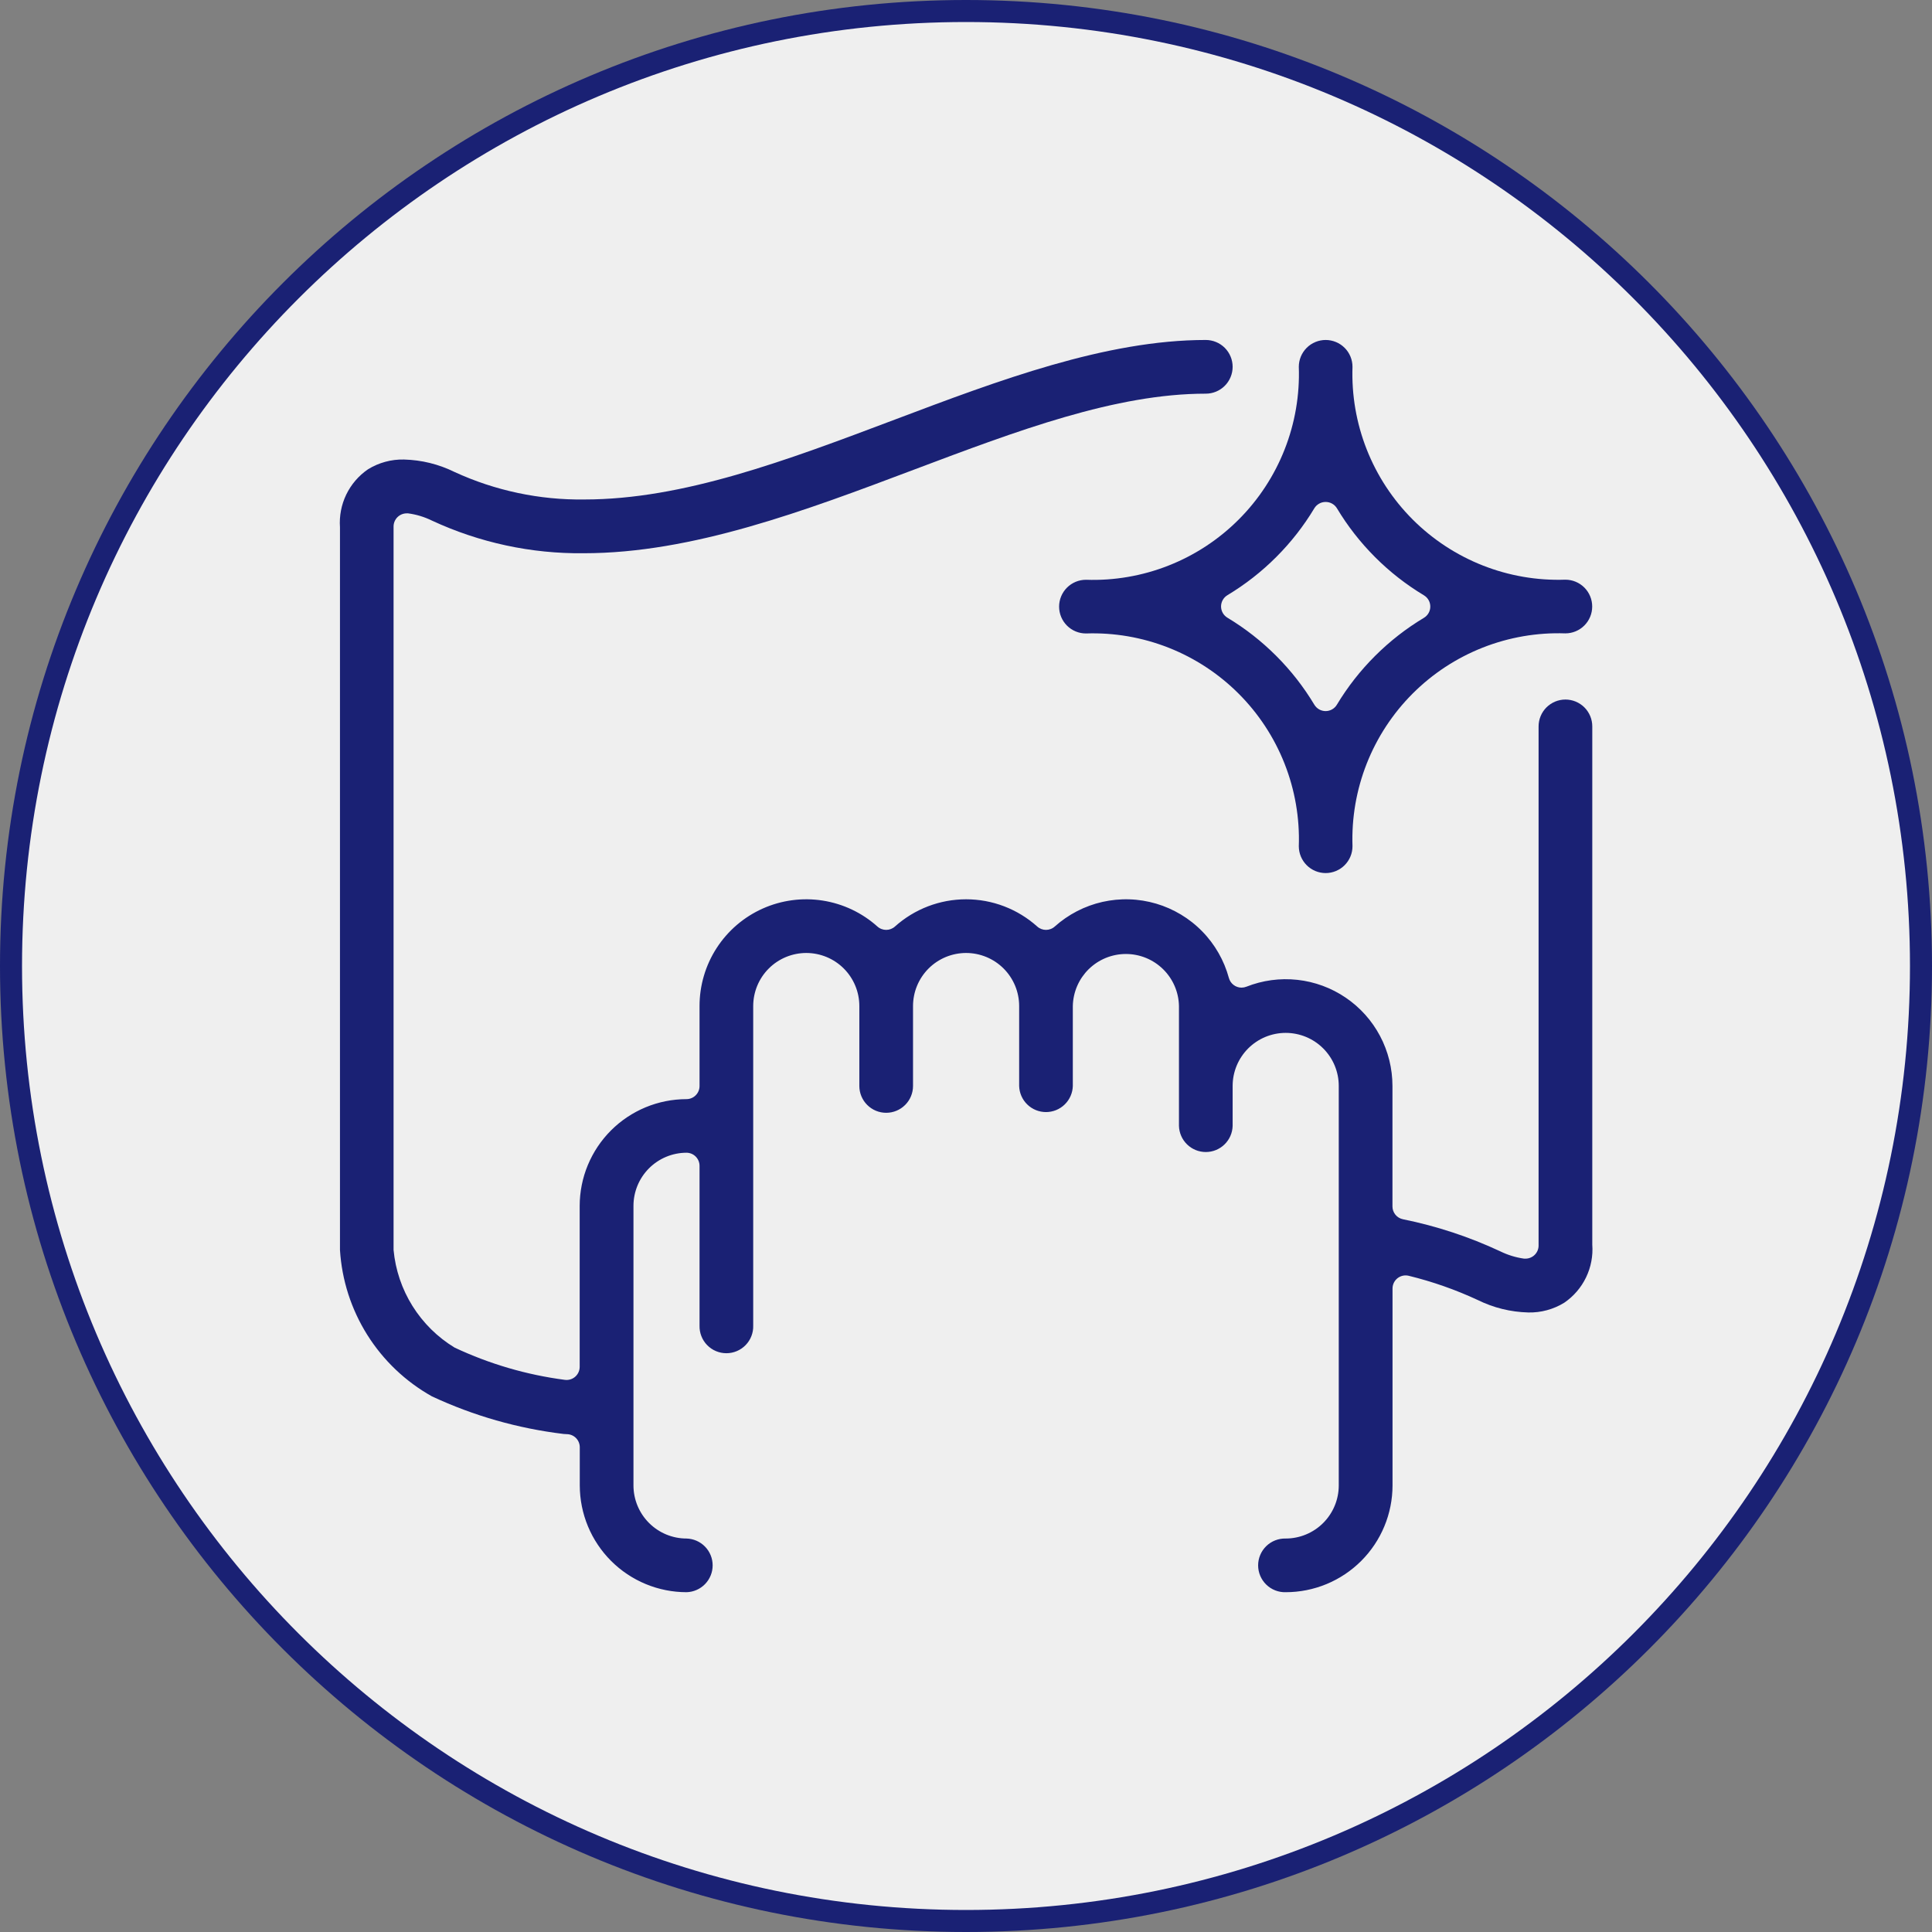 <svg version="1.0" preserveAspectRatio="xMidYMid meet" height="1080" viewBox="0 0 810 810" zoomAndPan="magnify" width="1080" xmlns:xlink="http://www.w3.org/1999/xlink" xmlns="http://www.w3.org/2000/svg"><rect x="0" y="0" width="810" height="810" fill="#808080" stroke="none"/><defs><clipPath id="8f7a5c910a"><path clip-rule="nonzero" d="M 405 0 C 181.324 0 0 181.324 0 405 C 0 628.676 181.324 810 405 810 C 628.676 810 810 628.676 810 405 C 810 181.324 628.676 0 405 0 Z M 405 0"></path></clipPath><clipPath id="858427f665"><path clip-rule="nonzero" d="M 9.234 9.234 L 800.766 9.234 L 800.766 800.766 L 9.234 800.766 Z M 9.234 9.234"></path></clipPath><clipPath id="53e1ef71cd"><path clip-rule="nonzero" d="M 405 9.234 C 186.426 9.234 9.234 186.426 9.234 405 C 9.234 623.574 186.426 800.766 405 800.766 C 623.574 800.766 800.766 623.574 800.766 405 C 800.766 186.426 623.574 9.234 405 9.234 Z M 405 9.234"></path></clipPath><clipPath id="94f2276619"><path clip-rule="nonzero" d="M 444 142.535 L 667.535 142.535 L 667.535 367 L 444 367 Z M 444 142.535"></path></clipPath><clipPath id="309608af96"><path clip-rule="nonzero" d="M 142.535 142.535 L 667.535 142.535 L 667.535 667.535 L 142.535 667.535 Z M 142.535 142.535"></path></clipPath></defs><g clip-path="url(#8f7a5c910a)"><rect fill-opacity="1" height="972" y="-81" fill="#1a2174" width="972" x="-81"></rect></g><g clip-path="url(#858427f665)"><g clip-path="url(#53e1ef71cd)"><path fill-rule="nonzero" fill-opacity="1" d="M 9.234 9.234 L 800.766 9.234 L 800.766 800.766 L 9.234 800.766 Z M 9.234 9.234" fill="#efefef"></path></g></g><g clip-path="url(#94f2276619)"><path fill-rule="nonzero" fill-opacity="1" d="M 555.785 366.039 C 555.047 366.039 554.316 365.965 553.59 365.82 C 552.867 365.676 552.164 365.461 551.48 365.18 C 550.801 364.895 550.152 364.547 549.535 364.137 C 548.922 363.727 548.355 363.262 547.832 362.738 C 547.309 362.215 546.844 361.648 546.434 361.035 C 546.023 360.418 545.676 359.77 545.391 359.09 C 545.109 358.406 544.895 357.703 544.75 356.98 C 544.605 356.254 544.531 355.523 544.531 354.785 C 544.582 353.312 544.594 351.836 544.57 350.363 C 544.543 348.891 544.48 347.418 544.379 345.945 C 544.277 344.477 544.141 343.008 543.965 341.543 C 543.789 340.082 543.574 338.621 543.324 337.168 C 543.074 335.715 542.785 334.27 542.461 332.832 C 542.137 331.395 541.773 329.965 541.379 328.547 C 540.98 327.129 540.547 325.719 540.074 324.32 C 539.605 322.926 539.098 321.539 538.559 320.168 C 538.016 318.797 537.441 317.441 536.832 316.098 C 536.219 314.758 535.574 313.43 534.898 312.121 C 534.219 310.812 533.508 309.523 532.762 308.25 C 532.02 306.977 531.242 305.727 530.434 304.492 C 529.625 303.262 528.785 302.051 527.914 300.859 C 527.043 299.672 526.141 298.504 525.211 297.359 C 524.281 296.219 523.32 295.098 522.332 294.004 C 521.344 292.91 520.328 291.84 519.285 290.801 C 518.242 289.758 517.176 288.742 516.082 287.754 C 514.984 286.766 513.867 285.809 512.723 284.879 C 511.578 283.949 510.41 283.047 509.223 282.176 C 508.031 281.309 506.82 280.469 505.586 279.66 C 504.355 278.852 503.102 278.074 501.828 277.332 C 500.555 276.586 499.266 275.875 497.957 275.199 C 496.648 274.52 495.32 273.875 493.98 273.266 C 492.637 272.656 491.281 272.082 489.91 271.539 C 488.535 271 487.152 270.496 485.754 270.027 C 484.355 269.555 482.949 269.125 481.527 268.727 C 480.109 268.328 478.68 267.969 477.242 267.645 C 475.805 267.32 474.359 267.031 472.906 266.781 C 471.453 266.531 469.992 266.32 468.531 266.145 C 467.066 265.969 465.598 265.832 464.129 265.73 C 462.656 265.633 461.184 265.57 459.711 265.543 C 458.238 265.52 456.762 265.531 455.289 265.582 C 454.551 265.582 453.816 265.512 453.094 265.367 C 452.367 265.223 451.664 265.012 450.98 264.727 C 450.301 264.445 449.652 264.098 449.035 263.688 C 448.422 263.277 447.855 262.809 447.332 262.289 C 446.809 261.766 446.344 261.195 445.93 260.582 C 445.52 259.969 445.176 259.32 444.891 258.637 C 444.609 257.953 444.395 257.25 444.25 256.523 C 444.105 255.801 444.035 255.066 444.035 254.328 C 444.035 253.59 444.105 252.859 444.25 252.133 C 444.395 251.41 444.609 250.703 444.891 250.023 C 445.176 249.34 445.52 248.691 445.93 248.078 C 446.344 247.461 446.809 246.895 447.332 246.371 C 447.855 245.848 448.422 245.383 449.035 244.973 C 449.652 244.562 450.301 244.215 450.98 243.93 C 451.664 243.648 452.367 243.434 453.094 243.289 C 453.816 243.148 454.551 243.074 455.289 243.074 C 456.762 243.125 458.238 243.137 459.715 243.113 C 461.188 243.09 462.66 243.027 464.133 242.926 C 465.605 242.828 467.074 242.688 468.539 242.512 C 470.004 242.336 471.461 242.125 472.914 241.875 C 474.371 241.625 475.816 241.336 477.254 241.012 C 478.695 240.688 480.125 240.328 481.543 239.93 C 482.965 239.531 484.375 239.098 485.773 238.629 C 487.172 238.156 488.555 237.652 489.93 237.109 C 491.301 236.57 492.656 235.992 494 235.383 C 495.344 234.773 496.672 234.129 497.98 233.449 C 499.289 232.77 500.582 232.059 501.855 231.312 C 503.129 230.57 504.383 229.793 505.613 228.984 C 506.848 228.172 508.059 227.332 509.25 226.461 C 510.441 225.59 511.609 224.691 512.754 223.758 C 513.895 222.828 515.016 221.867 516.109 220.879 C 517.207 219.891 518.273 218.875 519.316 217.832 C 520.359 216.789 521.375 215.719 522.363 214.625 C 523.352 213.527 524.312 212.406 525.242 211.262 C 526.172 210.117 527.074 208.949 527.945 207.762 C 528.812 206.57 529.652 205.355 530.461 204.125 C 531.27 202.891 532.047 201.637 532.793 200.363 C 533.535 199.09 534.246 197.797 534.926 196.488 C 535.605 195.176 536.246 193.852 536.859 192.508 C 537.469 191.164 538.043 189.805 538.582 188.434 C 539.125 187.062 539.629 185.676 540.098 184.277 C 540.566 182.879 541 181.469 541.398 180.047 C 541.793 178.629 542.156 177.195 542.48 175.758 C 542.805 174.32 543.09 172.871 543.34 171.418 C 543.59 169.965 543.801 168.504 543.977 167.039 C 544.152 165.574 544.289 164.109 544.387 162.637 C 544.488 161.164 544.547 159.691 544.574 158.215 C 544.598 156.742 544.582 155.266 544.531 153.793 C 544.531 153.051 544.602 152.32 544.746 151.598 C 544.891 150.871 545.105 150.168 545.387 149.484 C 545.672 148.801 546.016 148.152 546.43 147.539 C 546.84 146.926 547.305 146.355 547.828 145.832 C 548.352 145.312 548.918 144.844 549.531 144.434 C 550.148 144.023 550.797 143.676 551.48 143.395 C 552.16 143.109 552.867 142.898 553.59 142.754 C 554.316 142.609 555.047 142.535 555.785 142.535 C 556.523 142.535 557.258 142.609 557.98 142.754 C 558.707 142.898 559.41 143.109 560.094 143.395 C 560.777 143.676 561.426 144.023 562.039 144.434 C 562.652 144.844 563.223 145.312 563.742 145.832 C 564.266 146.355 564.734 146.926 565.145 147.539 C 565.555 148.152 565.902 148.801 566.184 149.484 C 566.465 150.168 566.68 150.871 566.824 151.598 C 566.969 152.32 567.039 153.051 567.039 153.793 C 566.988 155.266 566.977 156.738 567 158.215 C 567.027 159.688 567.09 161.16 567.188 162.633 C 567.289 164.105 567.426 165.57 567.602 167.035 C 567.777 168.5 567.988 169.961 568.238 171.414 C 568.488 172.867 568.777 174.312 569.102 175.75 C 569.426 177.188 569.785 178.617 570.184 180.039 C 570.582 181.457 571.016 182.867 571.484 184.266 C 571.953 185.664 572.461 187.047 573 188.422 C 573.543 189.793 574.117 191.148 574.727 192.492 C 575.336 193.836 575.98 195.16 576.66 196.469 C 577.34 197.781 578.051 199.07 578.793 200.344 C 579.539 201.617 580.316 202.871 581.125 204.102 C 581.934 205.336 582.773 206.547 583.645 207.738 C 584.516 208.93 585.414 210.094 586.344 211.238 C 587.277 212.383 588.234 213.504 589.223 214.598 C 590.211 215.691 591.227 216.762 592.27 217.805 C 593.312 218.848 594.383 219.863 595.477 220.852 C 596.57 221.84 597.691 222.797 598.836 223.727 C 599.977 224.66 601.145 225.559 602.336 226.43 C 603.527 227.301 604.738 228.141 605.969 228.949 C 607.203 229.758 608.457 230.535 609.73 231.281 C 611.004 232.023 612.293 232.734 613.605 233.414 C 614.914 234.094 616.238 234.734 617.582 235.348 C 618.926 235.957 620.281 236.531 621.652 237.074 C 623.023 237.613 624.41 238.117 625.809 238.59 C 627.207 239.059 628.613 239.492 630.035 239.891 C 631.457 240.289 632.883 240.648 634.324 240.973 C 635.762 241.297 637.207 241.582 638.66 241.836 C 640.113 242.086 641.574 242.297 643.039 242.473 C 644.5 242.648 645.969 242.785 647.441 242.887 C 648.914 242.984 650.387 243.047 651.859 243.074 C 653.336 243.098 654.809 243.086 656.281 243.035 C 657.02 243.035 657.754 243.105 658.477 243.25 C 659.203 243.395 659.906 243.605 660.59 243.891 C 661.273 244.172 661.922 244.52 662.535 244.93 C 663.148 245.34 663.719 245.809 664.242 246.328 C 664.762 246.852 665.23 247.422 665.641 248.035 C 666.051 248.648 666.398 249.297 666.68 249.98 C 666.965 250.664 667.176 251.367 667.32 252.094 C 667.465 252.816 667.535 253.551 667.535 254.289 C 667.535 255.027 667.465 255.758 667.32 256.484 C 667.176 257.207 666.965 257.914 666.68 258.594 C 666.398 259.277 666.051 259.926 665.641 260.539 C 665.23 261.156 664.762 261.723 664.242 262.246 C 663.719 262.77 663.148 263.234 662.535 263.645 C 661.922 264.055 661.273 264.402 660.59 264.688 C 659.906 264.969 659.203 265.184 658.477 265.328 C 657.754 265.473 657.02 265.543 656.281 265.543 C 654.809 265.492 653.336 265.48 651.859 265.504 C 650.387 265.527 648.914 265.59 647.441 265.691 C 645.969 265.789 644.5 265.93 643.039 266.105 C 641.574 266.277 640.113 266.492 638.66 266.742 C 637.207 266.992 635.762 267.281 634.324 267.605 C 632.883 267.93 631.457 268.289 630.035 268.688 C 628.613 269.086 627.207 269.52 625.809 269.988 C 624.41 270.457 623.023 270.961 621.652 271.504 C 620.281 272.043 618.926 272.621 617.582 273.23 C 616.238 273.84 614.914 274.484 613.605 275.164 C 612.293 275.84 611.004 276.551 609.73 277.297 C 608.457 278.043 607.203 278.816 605.969 279.625 C 604.738 280.434 603.527 281.273 602.336 282.145 C 601.145 283.016 599.977 283.918 598.836 284.848 C 597.691 285.777 596.57 286.738 595.477 287.727 C 594.383 288.715 593.312 289.73 592.27 290.773 C 591.227 291.816 590.211 292.883 589.223 293.977 C 588.234 295.074 587.277 296.191 586.344 297.336 C 585.414 298.48 584.516 299.648 583.645 300.836 C 582.773 302.027 581.934 303.238 581.125 304.473 C 580.316 305.707 579.539 306.961 578.793 308.23 C 578.051 309.504 577.34 310.797 576.66 312.105 C 575.98 313.414 575.336 314.742 574.727 316.082 C 574.117 317.426 573.543 318.785 573 320.156 C 572.461 321.527 571.953 322.914 571.484 324.309 C 571.016 325.707 570.582 327.117 570.184 328.539 C 569.785 329.957 569.426 331.387 569.102 332.824 C 568.777 334.266 568.488 335.711 568.238 337.164 C 567.988 338.617 567.777 340.074 567.602 341.539 C 567.426 343.004 567.289 344.473 567.188 345.941 C 567.09 347.414 567.027 348.887 567 350.363 C 566.977 351.836 566.988 353.312 567.039 354.785 C 567.039 355.523 566.965 356.254 566.82 356.98 C 566.676 357.703 566.461 358.406 566.18 359.09 C 565.895 359.77 565.551 360.418 565.137 361.035 C 564.727 361.648 564.262 362.215 563.738 362.738 C 563.219 363.262 562.648 363.727 562.035 364.137 C 561.422 364.547 560.773 364.895 560.09 365.18 C 559.406 365.461 558.703 365.676 557.98 365.82 C 557.258 365.965 556.523 366.039 555.785 366.039 Z M 555.785 210.449 C 554.82 210.441 553.914 210.676 553.074 211.145 C 552.23 211.613 551.555 212.258 551.051 213.082 C 546.559 220.559 541.227 227.379 535.059 233.547 C 528.895 239.715 522.07 245.043 514.598 249.539 C 514.395 249.66 514.203 249.793 514.016 249.941 C 513.832 250.09 513.656 250.246 513.492 250.414 C 513.324 250.586 513.172 250.766 513.031 250.953 C 512.891 251.145 512.762 251.34 512.645 251.547 C 512.527 251.75 512.426 251.965 512.336 252.184 C 512.246 252.402 512.172 252.625 512.113 252.855 C 512.051 253.082 512.008 253.316 511.977 253.551 C 511.945 253.785 511.93 254.02 511.93 254.254 C 511.93 254.492 511.945 254.727 511.977 254.961 C 512.008 255.195 512.051 255.426 512.113 255.656 C 512.172 255.883 512.246 256.109 512.336 256.328 C 512.426 256.547 512.527 256.758 512.645 256.965 C 512.762 257.172 512.891 257.367 513.031 257.559 C 513.172 257.746 513.324 257.926 513.492 258.094 C 513.656 258.266 513.832 258.422 514.016 258.57 C 514.203 258.715 514.395 258.852 514.598 258.973 C 522.074 263.473 528.895 268.809 535.062 274.98 C 541.23 281.152 546.559 287.98 551.051 295.461 C 551.176 295.664 551.309 295.855 551.457 296.043 C 551.602 296.227 551.762 296.402 551.93 296.566 C 552.098 296.73 552.277 296.887 552.469 297.027 C 552.656 297.168 552.855 297.297 553.059 297.414 C 553.266 297.531 553.477 297.633 553.695 297.723 C 553.918 297.812 554.141 297.887 554.367 297.945 C 554.598 298.004 554.828 298.051 555.062 298.082 C 555.297 298.113 555.531 298.125 555.77 298.125 C 556.004 298.125 556.242 298.113 556.477 298.082 C 556.711 298.051 556.941 298.004 557.172 297.945 C 557.398 297.887 557.621 297.812 557.84 297.723 C 558.059 297.633 558.273 297.531 558.48 297.414 C 558.684 297.297 558.883 297.168 559.07 297.027 C 559.262 296.887 559.438 296.73 559.609 296.566 C 559.777 296.402 559.938 296.227 560.082 296.043 C 560.23 295.855 560.363 295.664 560.484 295.461 C 564.988 287.984 570.328 281.164 576.504 275 C 582.68 268.836 589.508 263.512 596.988 259.02 C 597.191 258.898 597.387 258.766 597.57 258.617 C 597.758 258.473 597.934 258.312 598.098 258.145 C 598.262 257.977 598.414 257.797 598.559 257.605 C 598.699 257.418 598.828 257.219 598.945 257.016 C 599.062 256.809 599.164 256.598 599.254 256.375 C 599.34 256.156 599.414 255.934 599.477 255.707 C 599.535 255.477 599.582 255.246 599.613 255.012 C 599.641 254.777 599.656 254.539 599.656 254.305 C 599.656 254.066 599.641 253.832 599.613 253.598 C 599.582 253.363 599.535 253.133 599.477 252.902 C 599.414 252.676 599.34 252.453 599.254 252.23 C 599.164 252.012 599.062 251.801 598.945 251.594 C 598.828 251.391 598.699 251.191 598.559 251.004 C 598.414 250.812 598.262 250.633 598.098 250.465 C 597.934 250.297 597.758 250.137 597.57 249.992 C 597.387 249.844 597.191 249.711 596.988 249.586 C 589.508 245.09 582.676 239.754 576.504 233.578 C 570.332 227.402 564.996 220.57 560.504 213.082 C 560 212.262 559.328 211.617 558.488 211.148 C 557.648 210.68 556.746 210.449 555.785 210.449 Z M 555.785 210.449" fill="#1a2174"></path></g><g clip-path="url(#309608af96)"><path fill-rule="nonzero" fill-opacity="1" d="M 539.035 667.535 C 538.285 667.559 537.539 667.504 536.797 667.375 C 536.055 667.246 535.336 667.043 534.637 666.77 C 533.934 666.496 533.27 666.156 532.637 665.75 C 532.004 665.34 531.418 664.875 530.883 664.352 C 530.344 663.828 529.859 663.254 529.438 662.633 C 529.012 662.012 528.656 661.355 528.363 660.664 C 528.07 659.973 527.848 659.258 527.699 658.52 C 527.551 657.781 527.477 657.039 527.477 656.285 C 527.477 655.535 527.551 654.789 527.699 654.055 C 527.848 653.316 528.07 652.602 528.363 651.91 C 528.656 651.219 529.012 650.559 529.438 649.938 C 529.859 649.32 530.344 648.746 530.883 648.223 C 531.418 647.695 532.004 647.23 532.637 646.824 C 533.27 646.418 533.934 646.078 534.637 645.805 C 535.336 645.531 536.055 645.328 536.797 645.199 C 537.539 645.07 538.285 645.016 539.035 645.035 C 539.762 645.035 540.488 644.996 541.215 644.926 C 541.938 644.852 542.66 644.746 543.371 644.602 C 544.086 644.461 544.793 644.281 545.488 644.07 C 546.188 643.859 546.871 643.613 547.543 643.332 C 548.215 643.055 548.875 642.742 549.516 642.398 C 550.156 642.055 550.781 641.68 551.387 641.277 C 551.992 640.871 552.578 640.438 553.141 639.977 C 553.703 639.516 554.242 639.023 554.758 638.512 C 555.27 637.996 555.762 637.457 556.223 636.895 C 556.684 636.332 557.117 635.746 557.523 635.141 C 557.926 634.535 558.301 633.91 558.645 633.27 C 558.988 632.629 559.301 631.969 559.578 631.297 C 559.859 630.625 560.105 629.941 560.316 629.242 C 560.527 628.547 560.707 627.84 560.848 627.125 C 560.992 626.414 561.098 625.691 561.172 624.969 C 561.242 624.242 561.281 623.516 561.281 622.789 L 561.281 455.289 C 561.281 454.562 561.246 453.832 561.176 453.109 C 561.102 452.383 560.996 451.664 560.855 450.949 C 560.711 450.234 560.535 449.527 560.324 448.832 C 560.113 448.133 559.867 447.449 559.59 446.777 C 559.309 446.102 559 445.445 558.656 444.801 C 558.312 444.16 557.938 443.535 557.531 442.93 C 557.129 442.324 556.695 441.738 556.23 441.176 C 555.77 440.613 555.281 440.074 554.766 439.559 C 554.25 439.043 553.711 438.555 553.148 438.094 C 552.586 437.629 552 437.195 551.395 436.793 C 550.789 436.387 550.164 436.012 549.523 435.668 C 548.879 435.324 548.223 435.016 547.547 434.734 C 546.875 434.457 546.191 434.211 545.492 434 C 544.797 433.789 544.09 433.613 543.375 433.469 C 542.66 433.328 541.941 433.223 541.215 433.148 C 540.492 433.078 539.762 433.043 539.035 433.043 C 538.305 433.043 537.578 433.078 536.855 433.148 C 536.129 433.223 535.41 433.328 534.695 433.469 C 533.98 433.613 533.273 433.789 532.578 434 C 531.879 434.211 531.195 434.457 530.52 434.734 C 529.848 435.016 529.191 435.324 528.547 435.668 C 527.906 436.012 527.281 436.387 526.676 436.793 C 526.07 437.195 525.484 437.629 524.922 438.094 C 524.359 438.555 523.82 439.043 523.305 439.559 C 522.789 440.074 522.301 440.613 521.84 441.176 C 521.375 441.738 520.941 442.324 520.539 442.93 C 520.133 443.535 519.758 444.16 519.414 444.801 C 519.07 445.445 518.762 446.102 518.48 446.777 C 518.203 447.449 517.957 448.133 517.746 448.832 C 517.535 449.527 517.359 450.234 517.215 450.949 C 517.074 451.664 516.965 452.383 516.895 453.109 C 516.824 453.832 516.789 454.562 516.789 455.289 L 516.789 472.039 C 516.77 472.766 516.68 473.484 516.52 474.191 C 516.363 474.902 516.137 475.586 515.848 476.254 C 515.555 476.918 515.203 477.551 514.789 478.145 C 514.375 478.742 513.906 479.293 513.387 479.801 C 512.867 480.309 512.305 480.758 511.695 481.156 C 511.086 481.555 510.445 481.891 509.773 482.164 C 509.102 482.438 508.41 482.645 507.695 482.781 C 506.984 482.922 506.266 482.992 505.539 482.992 C 504.812 482.992 504.094 482.922 503.379 482.781 C 502.668 482.645 501.973 482.438 501.301 482.164 C 500.629 481.891 499.988 481.555 499.379 481.156 C 498.773 480.758 498.207 480.309 497.688 479.801 C 497.168 479.293 496.699 478.742 496.285 478.145 C 495.871 477.551 495.52 476.918 495.23 476.254 C 494.938 475.586 494.711 474.902 494.555 474.191 C 494.395 473.484 494.305 472.766 494.285 472.039 L 494.285 421.789 C 494.273 421.066 494.223 420.352 494.141 419.637 C 494.059 418.922 493.941 418.211 493.789 417.508 C 493.637 416.805 493.449 416.109 493.23 415.422 C 493.008 414.738 492.758 414.062 492.473 413.402 C 492.188 412.742 491.871 412.098 491.523 411.465 C 491.176 410.836 490.797 410.223 490.391 409.629 C 489.984 409.035 489.547 408.465 489.086 407.91 C 488.625 407.359 488.133 406.832 487.621 406.328 C 487.105 405.824 486.57 405.348 486.008 404.895 C 485.449 404.441 484.867 404.02 484.266 403.621 C 483.664 403.227 483.047 402.859 482.41 402.527 C 481.773 402.191 481.121 401.887 480.453 401.613 C 479.789 401.34 479.109 401.102 478.418 400.895 C 477.73 400.688 477.031 400.516 476.324 400.379 C 475.617 400.238 474.906 400.133 474.191 400.066 C 473.473 399.996 472.758 399.961 472.035 399.961 C 471.316 399.961 470.598 399.996 469.883 400.066 C 469.164 400.133 468.453 400.238 467.746 400.379 C 467.039 400.516 466.344 400.688 465.652 400.895 C 464.961 401.102 464.285 401.34 463.617 401.613 C 462.953 401.887 462.301 402.191 461.664 402.523 C 461.027 402.859 460.406 403.227 459.805 403.621 C 459.203 404.02 458.621 404.441 458.062 404.895 C 457.504 405.348 456.965 405.824 456.449 406.328 C 455.938 406.832 455.449 407.359 454.984 407.91 C 454.523 408.465 454.09 409.035 453.68 409.629 C 453.273 410.223 452.898 410.836 452.551 411.465 C 452.203 412.098 451.887 412.742 451.602 413.402 C 451.316 414.062 451.062 414.738 450.844 415.422 C 450.621 416.109 450.438 416.805 450.285 417.508 C 450.133 418.211 450.016 418.922 449.93 419.637 C 449.848 420.352 449.797 421.066 449.785 421.789 L 449.785 455.289 C 449.766 456.016 449.676 456.734 449.52 457.441 C 449.359 458.148 449.133 458.836 448.844 459.504 C 448.551 460.168 448.199 460.797 447.785 461.395 C 447.371 461.992 446.906 462.543 446.383 463.051 C 445.863 463.559 445.301 464.008 444.691 464.406 C 444.086 464.805 443.445 465.141 442.77 465.414 C 442.098 465.688 441.406 465.891 440.691 466.031 C 439.98 466.172 439.262 466.238 438.535 466.242 C 437.809 466.238 437.09 466.172 436.375 466.031 C 435.664 465.891 434.969 465.688 434.297 465.414 C 433.625 465.141 432.984 464.805 432.375 464.406 C 431.77 464.008 431.203 463.559 430.684 463.051 C 430.164 462.543 429.695 461.992 429.281 461.395 C 428.871 460.797 428.516 460.168 428.227 459.504 C 427.934 458.836 427.711 458.148 427.551 457.441 C 427.391 456.734 427.305 456.016 427.285 455.289 L 427.285 421.789 C 427.285 421.059 427.25 420.332 427.176 419.605 C 427.105 418.883 427 418.164 426.855 417.449 C 426.715 416.734 426.539 416.027 426.324 415.328 C 426.113 414.633 425.871 413.949 425.59 413.273 C 425.312 412.602 425 411.941 424.656 411.301 C 424.312 410.656 423.938 410.035 423.535 409.43 C 423.129 408.82 422.695 408.238 422.234 407.676 C 421.773 407.109 421.281 406.57 420.77 406.059 C 420.254 405.543 419.715 405.055 419.148 404.59 C 418.586 404.129 418.004 403.695 417.398 403.289 C 416.789 402.887 416.168 402.512 415.523 402.168 C 414.883 401.824 414.223 401.512 413.551 401.234 C 412.879 400.957 412.191 400.711 411.496 400.5 C 410.797 400.289 410.09 400.109 409.379 399.969 C 408.664 399.828 407.941 399.719 407.219 399.648 C 406.492 399.578 405.766 399.539 405.035 399.539 C 404.309 399.539 403.582 399.578 402.855 399.648 C 402.133 399.719 401.41 399.828 400.695 399.969 C 399.98 400.109 399.277 400.289 398.578 400.5 C 397.883 400.711 397.195 400.957 396.523 401.234 C 395.852 401.512 395.191 401.824 394.551 402.168 C 393.906 402.512 393.281 402.887 392.676 403.289 C 392.07 403.695 391.488 404.129 390.922 404.59 C 390.359 405.055 389.82 405.543 389.305 406.059 C 388.789 406.57 388.301 407.109 387.84 407.676 C 387.379 408.238 386.945 408.82 386.539 409.43 C 386.133 410.035 385.762 410.656 385.418 411.301 C 385.074 411.941 384.762 412.602 384.484 413.273 C 384.203 413.949 383.961 414.633 383.746 415.328 C 383.535 416.027 383.359 416.734 383.219 417.449 C 383.074 418.164 382.969 418.883 382.898 419.605 C 382.824 420.332 382.789 421.059 382.789 421.789 L 382.789 455.289 C 382.789 456.027 382.719 456.762 382.574 457.484 C 382.43 458.211 382.215 458.914 381.934 459.598 C 381.652 460.277 381.305 460.926 380.895 461.543 C 380.484 462.156 380.016 462.727 379.492 463.246 C 378.973 463.77 378.402 464.238 377.789 464.648 C 377.172 465.059 376.523 465.406 375.844 465.688 C 375.16 465.969 374.457 466.184 373.73 466.328 C 373.008 466.473 372.273 466.543 371.535 466.543 C 370.797 466.543 370.066 466.473 369.34 466.328 C 368.613 466.184 367.91 465.969 367.227 465.688 C 366.547 465.406 365.898 465.059 365.281 464.648 C 364.668 464.238 364.102 463.77 363.578 463.246 C 363.055 462.727 362.59 462.156 362.176 461.543 C 361.766 460.926 361.422 460.277 361.137 459.598 C 360.855 458.914 360.641 458.211 360.496 457.484 C 360.352 456.762 360.281 456.027 360.281 455.289 L 360.281 421.789 C 360.281 421.059 360.246 420.332 360.172 419.605 C 360.102 418.883 359.996 418.164 359.852 417.449 C 359.711 416.734 359.535 416.027 359.324 415.328 C 359.109 414.633 358.867 413.949 358.586 413.273 C 358.309 412.602 357.996 411.941 357.652 411.301 C 357.309 410.656 356.938 410.035 356.531 409.43 C 356.125 408.82 355.691 408.238 355.23 407.676 C 354.77 407.109 354.281 406.57 353.766 406.059 C 353.25 405.543 352.711 405.055 352.148 404.59 C 351.582 404.129 351 403.695 350.395 403.289 C 349.789 402.887 349.164 402.512 348.52 402.168 C 347.879 401.824 347.219 401.512 346.547 401.234 C 345.875 400.957 345.188 400.711 344.492 400.5 C 343.793 400.289 343.09 400.109 342.375 399.969 C 341.66 399.828 340.941 399.719 340.215 399.648 C 339.488 399.578 338.762 399.539 338.035 399.539 C 337.305 399.539 336.578 399.578 335.852 399.648 C 335.129 399.719 334.41 399.828 333.695 399.969 C 332.98 400.109 332.273 400.289 331.574 400.5 C 330.879 400.711 330.195 400.957 329.52 401.234 C 328.848 401.512 328.188 401.824 327.547 402.168 C 326.902 402.512 326.281 402.887 325.676 403.289 C 325.066 403.695 324.484 404.129 323.922 404.59 C 323.355 405.055 322.816 405.543 322.305 406.059 C 321.789 406.57 321.301 407.109 320.836 407.676 C 320.375 408.238 319.941 408.82 319.535 409.43 C 319.133 410.035 318.758 410.656 318.414 411.301 C 318.07 411.941 317.758 412.602 317.48 413.273 C 317.203 413.949 316.957 414.633 316.746 415.328 C 316.535 416.027 316.355 416.734 316.215 417.449 C 316.07 418.164 315.965 418.883 315.895 419.605 C 315.824 420.332 315.785 421.059 315.785 421.789 L 315.785 555.785 C 315.809 556.539 315.754 557.285 315.625 558.023 C 315.496 558.766 315.293 559.484 315.02 560.184 C 314.746 560.887 314.406 561.551 314 562.184 C 313.59 562.816 313.125 563.402 312.602 563.941 C 312.078 564.477 311.504 564.961 310.883 565.383 C 310.262 565.809 309.605 566.164 308.914 566.457 C 308.223 566.75 307.508 566.973 306.77 567.121 C 306.031 567.27 305.289 567.344 304.535 567.344 C 303.785 567.344 303.039 567.27 302.305 567.121 C 301.566 566.973 300.852 566.75 300.16 566.457 C 299.465 566.164 298.809 565.809 298.188 565.383 C 297.57 564.961 296.996 564.477 296.473 563.941 C 295.945 563.402 295.48 562.816 295.074 562.184 C 294.668 561.551 294.328 560.887 294.055 560.184 C 293.781 559.484 293.578 558.766 293.449 558.023 C 293.32 557.285 293.266 556.539 293.285 555.785 L 293.285 488.781 C 293.285 488.422 293.25 488.062 293.18 487.711 C 293.109 487.355 293.004 487.012 292.867 486.68 C 292.73 486.348 292.559 486.027 292.359 485.73 C 292.16 485.43 291.93 485.152 291.676 484.895 C 291.422 484.641 291.145 484.414 290.844 484.211 C 290.543 484.012 290.227 483.844 289.895 483.703 C 289.559 483.566 289.215 483.461 288.863 483.391 C 288.508 483.32 288.152 483.285 287.789 483.285 C 287.062 483.289 286.336 483.328 285.613 483.398 C 284.891 483.473 284.172 483.582 283.457 483.727 C 282.742 483.867 282.039 484.047 281.344 484.258 C 280.648 484.473 279.965 484.719 279.293 485 C 278.621 485.277 277.965 485.59 277.324 485.934 C 276.684 486.277 276.059 486.652 275.457 487.059 C 274.852 487.461 274.27 487.895 273.707 488.359 C 273.145 488.82 272.605 489.309 272.094 489.824 C 271.578 490.34 271.09 490.879 270.629 491.441 C 270.168 492.004 269.734 492.586 269.332 493.191 C 268.93 493.797 268.555 494.422 268.211 495.062 C 267.867 495.703 267.559 496.359 267.281 497.031 C 267 497.707 266.758 498.391 266.547 499.086 C 266.332 499.781 266.156 500.488 266.016 501.199 C 265.871 501.914 265.766 502.633 265.691 503.355 C 265.621 504.082 265.586 504.805 265.582 505.535 L 265.582 622.789 C 265.586 623.516 265.621 624.242 265.691 624.969 C 265.766 625.695 265.871 626.414 266.016 627.129 C 266.156 627.84 266.336 628.547 266.547 629.242 C 266.758 629.941 267.004 630.625 267.285 631.297 C 267.562 631.973 267.875 632.629 268.219 633.27 C 268.562 633.914 268.938 634.539 269.34 635.145 C 269.746 635.75 270.18 636.332 270.641 636.895 C 271.102 637.457 271.594 637.996 272.105 638.512 C 272.621 639.027 273.16 639.516 273.723 639.977 C 274.285 640.441 274.871 640.875 275.477 641.277 C 276.082 641.684 276.707 642.059 277.348 642.402 C 277.992 642.746 278.648 643.055 279.32 643.336 C 279.992 643.613 280.68 643.859 281.375 644.07 C 282.074 644.285 282.777 644.461 283.492 644.605 C 284.207 644.746 284.926 644.855 285.652 644.926 C 286.375 645 287.102 645.035 287.832 645.035 C 288.559 645.055 289.273 645.145 289.984 645.305 C 290.691 645.461 291.379 645.688 292.043 645.977 C 292.707 646.27 293.34 646.621 293.938 647.035 C 294.535 647.449 295.086 647.914 295.594 648.438 C 296.098 648.957 296.551 649.52 296.949 650.129 C 297.344 650.738 297.68 651.375 297.953 652.051 C 298.227 652.723 298.434 653.414 298.574 654.129 C 298.711 654.84 298.781 655.559 298.781 656.285 C 298.781 657.012 298.711 657.73 298.574 658.445 C 298.434 659.156 298.227 659.852 297.953 660.523 C 297.68 661.195 297.344 661.836 296.949 662.445 C 296.551 663.051 296.098 663.617 295.594 664.137 C 295.086 664.656 294.535 665.125 293.938 665.539 C 293.34 665.949 292.707 666.305 292.043 666.594 C 291.379 666.887 290.691 667.113 289.984 667.27 C 289.273 667.43 288.559 667.516 287.832 667.535 C 286.367 667.535 284.902 667.461 283.445 667.316 C 281.988 667.172 280.539 666.957 279.105 666.668 C 277.668 666.383 276.246 666.023 274.844 665.598 C 273.445 665.172 272.066 664.68 270.711 664.117 C 269.359 663.555 268.035 662.93 266.746 662.238 C 265.453 661.547 264.199 660.797 262.98 659.98 C 261.762 659.168 260.586 658.293 259.453 657.363 C 258.32 656.434 257.238 655.453 256.199 654.418 C 255.164 653.379 254.18 652.297 253.25 651.164 C 252.32 650.031 251.449 648.855 250.637 647.637 C 249.82 646.422 249.066 645.164 248.375 643.875 C 247.684 642.582 247.059 641.258 246.496 639.906 C 245.934 638.555 245.441 637.176 245.016 635.773 C 244.59 634.371 244.23 632.953 243.945 631.516 C 243.656 630.078 243.441 628.633 243.297 627.172 C 243.148 625.715 243.078 624.254 243.074 622.789 L 243.074 606.77 C 243.074 606.406 243.039 606.051 242.969 605.695 C 242.898 605.344 242.793 605 242.656 604.664 C 242.52 604.332 242.348 604.016 242.148 603.715 C 241.949 603.414 241.719 603.137 241.465 602.883 C 241.211 602.625 240.934 602.398 240.633 602.199 C 240.332 601.996 240.016 601.828 239.68 601.691 C 239.348 601.551 239.004 601.449 238.652 601.379 C 238.297 601.309 237.938 601.273 237.578 601.273 C 237.152 601.277 236.73 601.25 236.309 601.199 C 217.066 598.871 198.66 593.617 181.09 585.434 C 178.34 583.891 175.695 582.184 173.156 580.312 C 170.621 578.441 168.207 576.418 165.922 574.246 C 163.637 572.074 161.496 569.766 159.5 567.324 C 157.504 564.887 155.668 562.328 153.988 559.66 C 152.312 556.988 150.809 554.227 149.477 551.367 C 148.145 548.508 146.996 545.578 146.027 542.578 C 145.062 539.574 144.289 536.523 143.703 533.426 C 143.121 530.328 142.73 527.203 142.535 524.055 L 142.535 221.082 C 142.453 219.906 142.445 218.727 142.516 217.551 C 142.586 216.375 142.73 215.207 142.953 214.047 C 143.176 212.891 143.469 211.75 143.84 210.629 C 144.211 209.512 144.652 208.418 145.164 207.355 C 145.68 206.293 146.258 205.27 146.902 204.285 C 147.551 203.297 148.258 202.355 149.027 201.461 C 149.797 200.566 150.621 199.727 151.496 198.941 C 152.375 198.152 153.301 197.426 154.277 196.758 C 156.543 195.355 158.965 194.309 161.539 193.609 C 164.113 192.91 166.734 192.594 169.402 192.656 C 176.836 192.863 183.891 194.602 190.566 197.883 C 199.094 201.805 207.949 204.738 217.129 206.68 C 226.309 208.625 235.594 209.535 244.977 209.41 C 286.418 209.41 329.578 193.117 375.277 175.875 C 418.754 159.453 463.656 142.535 505.535 142.535 C 506.273 142.535 507.004 142.609 507.73 142.754 C 508.453 142.898 509.156 143.109 509.84 143.395 C 510.523 143.676 511.172 144.023 511.785 144.434 C 512.402 144.844 512.969 145.312 513.492 145.832 C 514.016 146.355 514.48 146.926 514.891 147.539 C 515.301 148.152 515.648 148.801 515.93 149.484 C 516.215 150.168 516.426 150.871 516.57 151.598 C 516.715 152.32 516.789 153.051 516.789 153.793 C 516.789 154.531 516.715 155.262 516.57 155.988 C 516.426 156.711 516.215 157.414 515.93 158.098 C 515.648 158.781 515.301 159.43 514.891 160.043 C 514.48 160.66 514.016 161.227 513.492 161.75 C 512.969 162.273 512.402 162.738 511.785 163.148 C 511.172 163.559 510.523 163.906 509.84 164.191 C 509.156 164.473 508.453 164.688 507.73 164.832 C 507.004 164.973 506.273 165.047 505.535 165.047 C 467.719 165.047 426.668 180.516 383.207 196.898 C 337.484 214.133 290.316 231.949 244.707 231.949 C 233.727 232.074 222.867 230.977 212.133 228.668 C 201.398 226.355 191.051 222.887 181.09 218.262 C 177.918 216.703 174.578 215.691 171.074 215.227 C 170.887 215.211 170.699 215.211 170.508 215.227 C 170.148 215.227 169.793 215.262 169.438 215.332 C 169.082 215.402 168.738 215.508 168.406 215.645 C 168.074 215.785 167.758 215.953 167.457 216.152 C 167.156 216.355 166.879 216.582 166.621 216.836 C 166.367 217.09 166.141 217.367 165.938 217.668 C 165.738 217.969 165.566 218.285 165.43 218.617 C 165.289 218.953 165.184 219.297 165.113 219.648 C 165.043 220.004 165.008 220.359 165.004 220.723 L 165.004 524.055 C 165.199 526.137 165.512 528.199 165.945 530.242 C 166.383 532.285 166.934 534.297 167.602 536.277 C 168.27 538.258 169.051 540.191 169.945 542.078 C 170.84 543.965 171.844 545.797 172.949 547.566 C 174.059 549.34 175.266 551.039 176.574 552.668 C 177.879 554.301 179.277 555.848 180.762 557.316 C 182.25 558.785 183.816 560.16 185.465 561.445 C 187.113 562.73 188.828 563.914 190.617 564.996 C 205.312 571.887 220.707 576.391 236.801 578.508 C 237.043 578.543 237.289 578.559 237.539 578.559 C 237.898 578.559 238.254 578.52 238.609 578.449 C 238.961 578.379 239.305 578.277 239.641 578.137 C 239.973 578 240.289 577.828 240.59 577.629 C 240.891 577.43 241.168 577.199 241.422 576.945 C 241.676 576.691 241.902 576.414 242.105 576.113 C 242.305 575.812 242.473 575.496 242.613 575.164 C 242.75 574.832 242.855 574.488 242.926 574.133 C 242.996 573.781 243.031 573.422 243.035 573.062 L 243.035 505.535 C 243.035 504.07 243.109 502.609 243.258 501.152 C 243.402 499.695 243.621 498.246 243.91 496.812 C 244.195 495.375 244.555 493.957 244.98 492.555 C 245.41 491.156 245.902 489.777 246.465 488.426 C 247.027 487.074 247.652 485.754 248.348 484.461 C 249.039 483.172 249.789 481.918 250.605 480.699 C 251.422 479.484 252.293 478.309 253.223 477.176 C 254.152 476.047 255.137 474.961 256.172 473.926 C 257.207 472.891 258.293 471.91 259.422 470.98 C 260.555 470.051 261.73 469.18 262.949 468.367 C 264.168 467.555 265.422 466.801 266.711 466.113 C 268.004 465.422 269.328 464.797 270.68 464.234 C 272.031 463.672 273.41 463.18 274.809 462.754 C 276.211 462.328 277.629 461.973 279.066 461.684 C 280.504 461.398 281.949 461.184 283.406 461.039 C 284.863 460.895 286.324 460.82 287.789 460.816 C 288.152 460.816 288.508 460.781 288.863 460.711 C 289.215 460.641 289.559 460.539 289.895 460.398 C 290.227 460.262 290.543 460.094 290.844 459.891 C 291.145 459.691 291.422 459.465 291.676 459.207 C 291.93 458.953 292.16 458.676 292.359 458.375 C 292.559 458.074 292.73 457.758 292.867 457.426 C 293.004 457.094 293.109 456.75 293.18 456.395 C 293.25 456.039 293.285 455.684 293.285 455.32 L 293.285 421.789 C 293.285 419.637 293.438 417.5 293.742 415.375 C 294.051 413.246 294.508 411.152 295.117 409.09 C 295.723 407.031 296.477 405.023 297.375 403.07 C 298.273 401.117 299.305 399.238 300.477 397.438 C 301.645 395.633 302.938 393.922 304.352 392.305 C 305.766 390.688 307.289 389.18 308.922 387.781 C 310.555 386.383 312.277 385.109 314.094 383.961 C 315.91 382.812 317.801 381.801 319.762 380.922 C 321.723 380.047 323.738 379.312 325.809 378.727 C 327.875 378.141 329.973 377.707 332.105 377.422 C 334.234 377.137 336.375 377.008 338.523 377.035 C 340.672 377.059 342.809 377.238 344.93 377.57 C 347.055 377.902 349.145 378.387 351.195 379.02 C 353.25 379.652 355.246 380.43 357.188 381.352 C 359.129 382.273 360.996 383.328 362.785 384.52 C 364.574 385.711 366.27 387.023 367.867 388.457 C 368.117 388.684 368.387 388.883 368.672 389.055 C 368.961 389.23 369.258 389.379 369.574 389.496 C 369.887 389.617 370.207 389.707 370.539 389.77 C 370.867 389.828 371.199 389.859 371.535 389.859 C 371.871 389.859 372.203 389.828 372.535 389.77 C 372.863 389.707 373.184 389.617 373.5 389.496 C 373.812 389.379 374.113 389.23 374.398 389.055 C 374.684 388.883 374.953 388.684 375.203 388.457 C 376.215 387.547 377.27 386.688 378.363 385.871 C 379.453 385.059 380.582 384.297 381.742 383.586 C 382.906 382.875 384.098 382.219 385.32 381.617 C 386.543 381.016 387.789 380.473 389.062 379.984 C 390.336 379.496 391.625 379.07 392.938 378.699 C 394.25 378.332 395.574 378.023 396.914 377.773 C 398.254 377.527 399.602 377.34 400.957 377.219 C 402.316 377.094 403.676 377.031 405.035 377.031 C 406.398 377.031 407.758 377.094 409.117 377.219 C 410.473 377.34 411.82 377.527 413.16 377.773 C 414.5 378.023 415.824 378.332 417.137 378.699 C 418.449 379.07 419.738 379.496 421.012 379.984 C 422.285 380.473 423.531 381.016 424.754 381.617 C 425.977 382.219 427.168 382.875 428.328 383.586 C 429.492 384.297 430.621 385.059 431.711 385.871 C 432.805 386.688 433.859 387.547 434.871 388.457 C 435.121 388.684 435.391 388.883 435.676 389.055 C 435.961 389.23 436.262 389.379 436.574 389.496 C 436.891 389.617 437.211 389.707 437.539 389.77 C 437.871 389.828 438.203 389.859 438.539 389.859 C 438.875 389.859 439.207 389.828 439.535 389.77 C 439.867 389.707 440.188 389.617 440.5 389.496 C 440.816 389.379 441.113 389.23 441.402 389.055 C 441.688 388.883 441.957 388.684 442.207 388.457 C 442.91 387.824 443.637 387.215 444.383 386.625 C 445.129 386.039 445.891 385.477 446.672 384.938 C 447.453 384.398 448.25 383.887 449.066 383.398 C 449.879 382.91 450.707 382.449 451.551 382.012 C 452.395 381.578 453.25 381.168 454.117 380.789 C 454.988 380.406 455.867 380.055 456.758 379.73 C 457.652 379.406 458.551 379.109 459.461 378.84 C 460.375 378.574 461.293 378.336 462.219 378.125 C 463.141 377.918 464.074 377.738 465.012 377.59 C 465.949 377.438 466.891 377.32 467.832 377.23 C 468.777 377.141 469.727 377.082 470.672 377.051 C 471.621 377.02 472.57 377.023 473.52 377.055 C 474.469 377.082 475.414 377.145 476.359 377.234 C 477.301 377.328 478.242 377.449 479.18 377.598 C 480.117 377.75 481.047 377.93 481.973 378.141 C 482.898 378.352 483.816 378.59 484.727 378.859 C 485.637 379.129 486.535 379.426 487.43 379.75 C 488.32 380.078 489.199 380.434 490.066 380.812 C 490.938 381.195 491.793 381.605 492.633 382.043 C 493.477 382.48 494.305 382.941 495.117 383.43 C 495.93 383.922 496.727 384.434 497.508 384.973 C 498.289 385.516 499.051 386.078 499.797 386.668 C 500.539 387.254 501.266 387.867 501.969 388.504 C 502.676 389.137 503.359 389.793 504.023 390.473 C 504.688 391.148 505.328 391.848 505.949 392.566 C 506.566 393.285 507.164 394.023 507.734 394.781 C 508.309 395.539 508.855 396.312 509.379 397.105 C 509.898 397.898 510.398 398.703 510.867 399.527 C 511.34 400.352 511.785 401.188 512.203 402.039 C 512.621 402.895 513.012 403.758 513.375 404.633 C 513.738 405.512 514.074 406.398 514.379 407.297 C 514.688 408.195 514.965 409.102 515.215 410.016 C 515.371 410.598 515.621 411.141 515.957 411.641 C 516.293 412.141 516.703 412.574 517.184 412.938 C 517.66 413.305 518.188 413.586 518.758 413.777 C 519.328 413.973 519.918 414.07 520.52 414.07 C 521.219 414.066 521.895 413.938 522.547 413.684 C 523.391 413.348 524.246 413.039 525.109 412.758 C 525.973 412.473 526.844 412.219 527.723 411.988 C 528.602 411.758 529.488 411.555 530.379 411.379 C 531.27 411.203 532.164 411.055 533.066 410.934 C 533.965 410.812 534.871 410.719 535.773 410.652 C 536.68 410.586 537.59 410.547 538.496 410.535 C 539.406 410.523 540.312 410.539 541.223 410.586 C 542.129 410.629 543.035 410.699 543.938 410.801 C 544.84 410.898 545.738 411.027 546.637 411.18 C 547.531 411.336 548.422 411.516 549.305 411.723 C 550.188 411.934 551.066 412.168 551.938 412.43 C 552.805 412.691 553.668 412.98 554.52 413.293 C 555.371 413.605 556.215 413.945 557.047 414.312 C 557.879 414.68 558.699 415.07 559.508 415.484 C 560.312 415.898 561.109 416.34 561.891 416.805 C 562.672 417.266 563.438 417.754 564.188 418.266 C 564.941 418.773 565.676 419.309 566.395 419.863 C 567.113 420.418 567.816 420.996 568.5 421.594 C 569.184 422.191 569.848 422.809 570.496 423.449 C 571.141 424.086 571.766 424.746 572.375 425.422 C 572.98 426.098 573.566 426.793 574.129 427.504 C 574.691 428.219 575.234 428.945 575.754 429.691 C 576.273 430.438 576.77 431.199 577.242 431.973 C 577.715 432.75 578.164 433.539 578.59 434.34 C 579.016 435.145 579.414 435.961 579.793 436.785 C 580.168 437.613 580.516 438.453 580.84 439.301 C 581.164 440.148 581.465 441.008 581.734 441.875 C 582.008 442.742 582.254 443.617 582.473 444.496 C 582.691 445.379 582.883 446.266 583.047 447.16 C 583.215 448.055 583.352 448.949 583.461 449.852 C 583.57 450.754 583.652 451.66 583.707 452.566 C 583.766 453.473 583.793 454.379 583.793 455.289 L 583.793 505.789 C 583.789 506.422 583.898 507.035 584.109 507.633 C 584.32 508.23 584.629 508.773 585.027 509.266 C 585.43 509.758 585.902 510.168 586.441 510.496 C 586.984 510.824 587.566 511.051 588.188 511.176 C 602.32 514.039 615.918 518.523 628.98 524.621 C 632.148 526.172 635.477 527.195 638.965 527.691 L 639.562 527.691 C 639.926 527.691 640.285 527.656 640.637 527.586 C 640.992 527.516 641.336 527.41 641.668 527.27 C 642.004 527.133 642.32 526.965 642.621 526.762 C 642.922 526.562 643.199 526.332 643.453 526.078 C 643.707 525.82 643.938 525.543 644.137 525.242 C 644.336 524.941 644.508 524.625 644.645 524.293 C 644.781 523.957 644.887 523.613 644.957 523.258 C 645.027 522.906 645.062 522.547 645.059 522.188 L 645.059 304.539 C 645.059 303.801 645.133 303.07 645.277 302.344 C 645.422 301.621 645.633 300.918 645.918 300.234 C 646.199 299.551 646.547 298.902 646.957 298.289 C 647.367 297.672 647.836 297.105 648.355 296.582 C 648.879 296.059 649.449 295.594 650.062 295.184 C 650.676 294.773 651.324 294.426 652.008 294.141 C 652.691 293.859 653.395 293.645 654.121 293.504 C 654.844 293.359 655.574 293.285 656.316 293.285 C 657.055 293.285 657.785 293.359 658.512 293.504 C 659.234 293.645 659.938 293.859 660.621 294.141 C 661.305 294.426 661.953 294.773 662.566 295.184 C 663.184 295.594 663.75 296.059 664.273 296.582 C 664.797 297.105 665.262 297.672 665.672 298.289 C 666.082 298.902 666.43 299.551 666.715 300.234 C 666.996 300.918 667.211 301.621 667.352 302.344 C 667.496 303.07 667.57 303.801 667.57 304.539 L 667.57 521.793 C 667.656 522.969 667.668 524.148 667.602 525.328 C 667.535 526.508 667.391 527.68 667.172 528.84 C 666.949 530 666.656 531.141 666.289 532.262 C 665.918 533.387 665.477 534.48 664.965 535.543 C 664.453 536.609 663.871 537.633 663.227 538.621 C 662.578 539.609 661.871 540.555 661.098 541.449 C 660.328 542.344 659.504 543.188 658.625 543.973 C 657.742 544.762 656.816 545.488 655.84 546.156 C 653.574 547.555 651.152 548.605 648.582 549.301 C 646.012 550 643.395 550.32 640.73 550.258 C 633.273 550.055 626.199 548.309 619.508 545.016 C 610.215 540.699 600.594 537.324 590.641 534.883 C 590.207 534.773 589.766 534.719 589.32 534.719 C 588.961 534.719 588.602 534.754 588.246 534.824 C 587.895 534.895 587.551 535 587.215 535.137 C 586.883 535.273 586.566 535.445 586.266 535.645 C 585.965 535.844 585.688 536.07 585.43 536.328 C 585.176 536.582 584.949 536.859 584.746 537.16 C 584.547 537.461 584.379 537.777 584.238 538.113 C 584.102 538.445 584 538.789 583.93 539.145 C 583.859 539.496 583.824 539.855 583.824 540.215 L 583.824 622.789 C 583.82 624.254 583.75 625.719 583.602 627.176 C 583.457 628.633 583.242 630.082 582.953 631.52 C 582.668 632.957 582.309 634.379 581.883 635.781 C 581.457 637.184 580.961 638.559 580.398 639.914 C 579.836 641.27 579.211 642.59 578.516 643.883 C 577.824 645.176 577.07 646.43 576.258 647.648 C 575.441 648.867 574.566 650.043 573.637 651.176 C 572.707 652.309 571.723 653.391 570.688 654.43 C 569.648 655.465 568.562 656.445 567.43 657.375 C 566.297 658.305 565.121 659.18 563.902 659.992 C 562.684 660.805 561.426 661.559 560.133 662.25 C 558.84 662.941 557.516 663.566 556.164 664.129 C 554.809 664.688 553.43 665.18 552.027 665.605 C 550.625 666.031 549.203 666.387 547.766 666.676 C 546.328 666.961 544.883 667.176 543.422 667.32 C 541.965 667.465 540.5 667.535 539.035 667.535 Z M 539.035 667.535" fill="#1a2174"></path></g></svg>